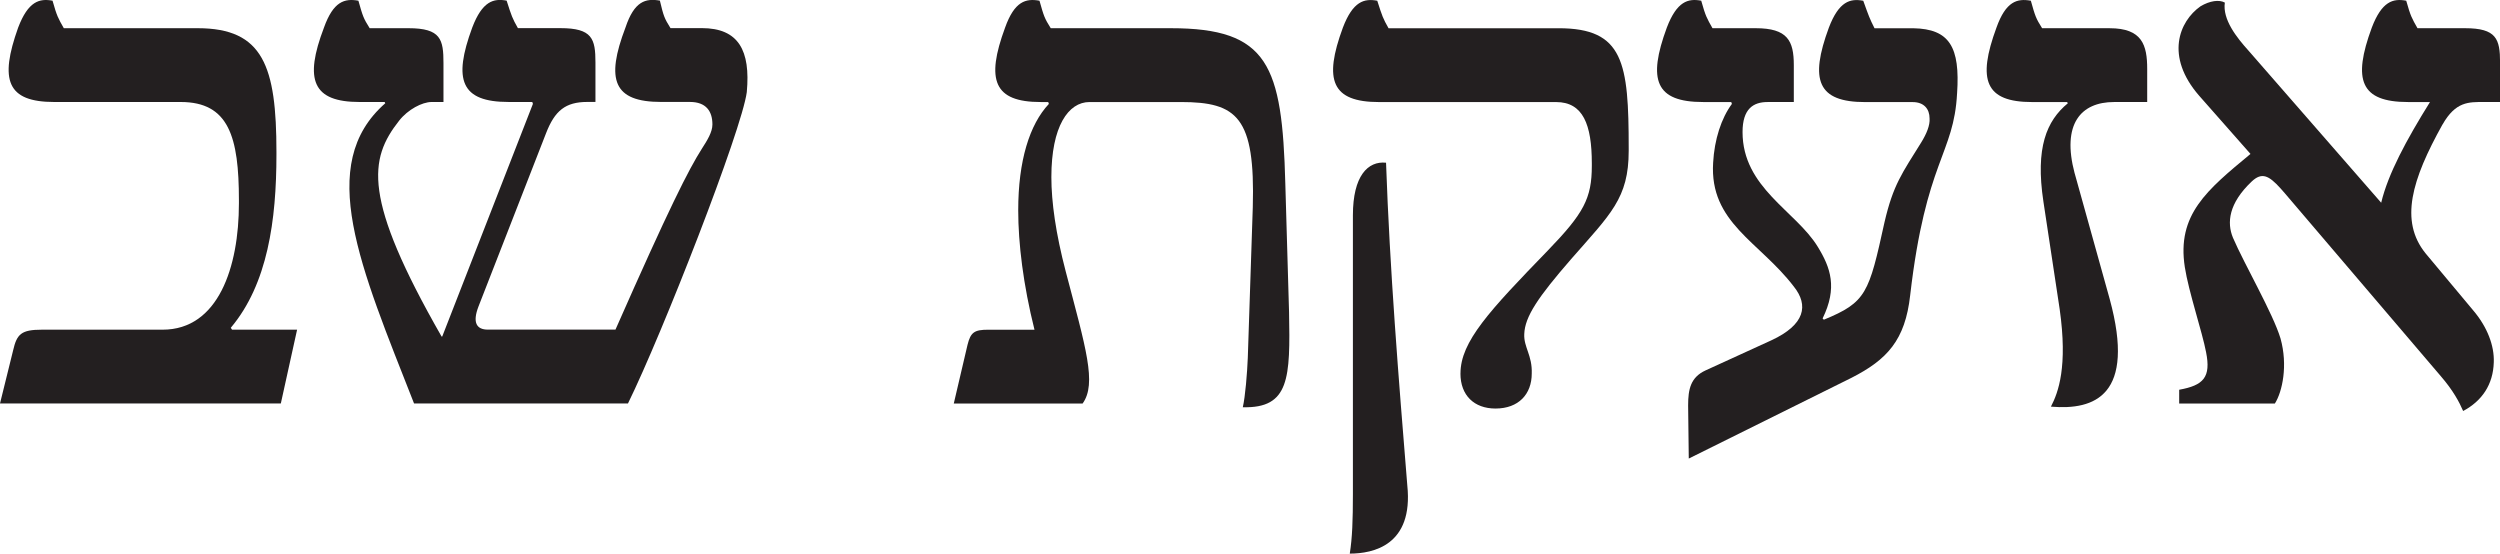 <?xml version="1.0" encoding="UTF-8"?>
<svg id="Layer_2" data-name="Layer 2" xmlns="http://www.w3.org/2000/svg" viewBox="0 0 860.76 190.61">
  <defs>
    <style>
      .cls-1 {
        fill: #231f20;
      }
    </style>
  </defs>
  <g id="Layer_1-2" data-name="Layer 1">
    <g>
      <path class="cls-1" d="M102.29,113.51l-5.6,25.41H0l4.52-18.3c1.29-5.6,2.8-7.11,9.91-7.11h41.56c19.17,0,26.27-21.54,26.27-43.5v-1.08c0-21.75-3.45-33.81-20.03-33.81H18.74C2.37,35.13-.22,27.59,6.25,9.5,9.69.46,13.57-.62,18.09.24c1.51,5.38,1.94,6.03,3.88,9.47h46.08c22.61,0,27.13,13.14,27.13,42.64v.86c0,22.61-3.02,44.58-15.72,59.65l.43.65h22.4Z"/>
      <path class="cls-1" d="M257.13,31.68c-1.72,13.14-29.07,83.12-40.92,107.24h-73.65c-18.52-47.16-34.02-82.26-9.91-103.37l-.22-.43h-8.61c-16.15,0-19.17-7.54-12.27-25.63C114.78.46,118.66-.62,123.4.24c1.51,5.38,1.72,6.03,3.88,9.47h13.35c11.2,0,12.06,3.88,12.06,12.06v13.35h-4.09c-3.23,0-8.18,2.58-11.2,6.46-10.34,13.14-12.71,26.49,14.64,74.29h.22l31.23-80.11-.22-.65h-8.18c-16.37,0-19.17-7.54-12.49-25.63,3.45-9.04,7.32-10.12,11.84-9.26,1.72,5.38,1.94,6.03,3.88,9.47h14.64c10.98,0,12.06,3.66,12.06,11.84v13.57h-2.8c-7.54,0-11.2,3.01-14.21,10.77l-23.26,59.65c-2.15,5.6-.65,7.97,3.23,7.97h43.93c18.52-41.99,25.2-55.13,29.72-62.24,1.94-3.01,3.66-5.81,3.66-8.4,0-4.52-2.15-7.75-7.75-7.75h-9.91c-16.37,0-19.17-7.54-12.27-25.63,3.02-9.04,6.89-10.12,11.84-9.26,1.29,5.38,1.51,6.03,3.66,9.47h10.77c12.71,0,16.8,7.75,15.5,21.97Z"/>
      <path class="cls-1" d="M427.9,140.22c.86-3.66,1.51-11.84,1.72-17.01l1.72-51.9c.86-31.01-5.38-36.18-24.77-36.18h-31.44c-7.32,0-13.14,8.4-13.14,25.84,0,8.61,1.51,19.38,4.95,32.52,6.89,26.27,10.77,38.55,5.81,45.44h-44.36l4.74-20.24c1.08-4.31,2.37-5.17,7.11-5.17h15.94c-3.88-15.5-5.6-29.72-5.6-41.13,0-17.01,3.88-29.5,10.55-36.61l-.22-.65h-2.58c-16.15,0-18.95-7.54-12.27-25.63,3.23-9.04,7.11-10.12,11.84-9.26,1.51,5.38,1.72,6.03,3.88,9.47h41.35c33.59,0,38.33,12.71,39.41,53.41l1.29,44.36c.43,22.61.21,33.16-15.94,32.73Z"/>
      <path class="cls-1" d="M502.85,128.59c0-10.98,9.91-21.54,30.15-42.42,12.27-12.71,15.07-17.87,15.07-29.07v-.86c0-13.35-3.02-21.1-12.28-21.1h-60.94c-16.37,0-19.17-7.54-12.49-25.63,3.45-9.04,7.32-10.12,11.84-9.26,1.72,5.38,1.94,6.03,3.88,9.47h58.57c22.4,0,24.12,11.84,24.12,41.35v.86c0,16.37-6.25,21.75-19.81,37.26-11.41,13.14-15.94,19.81-16.15,25.84-.21,4.52,2.8,7.32,2.58,13.57,0,7.11-4.52,12.06-12.49,12.06-7.32,0-12.06-4.52-12.06-12.06ZM465.81,169.94v-95.83c0-13.57,5.17-18.74,11.41-18.09,1.29,36.82,4.31,74.08,7.32,111.12,2.15,20.67-11.84,23.47-19.81,23.47.86-5.38,1.08-11.41,1.08-20.67Z"/>
      <path class="cls-1" d="M673.83,32.11c-1.08,21.1-10.77,23.04-16.15,69.56-1.72,15.5-7.97,22.18-20.24,28.43l-55.99,27.78-.22-18.3c0-5.6.86-9.69,6.03-12.06l22.61-10.34c11.63-5.38,12.92-12.06,7.75-18.52-11.84-15.5-29.07-21.96-27.78-42.64.43-7.97,2.8-15.29,6.46-20.24l-.22-.65h-9.69c-16.37,0-19.17-7.54-12.49-25.63,3.45-9.04,7.32-10.12,11.84-9.26,1.51,5.38,1.94,6.03,3.88,9.47h14.86c10.98,0,13.14,4.31,13.14,12.71v12.71h-9.04c-4.95,0-8.61,2.37-8.61,10.34,0,19.17,18.3,27.13,25.84,39.41,4.52,7.32,6.89,14.21,1.72,24.77l.43.43c14.64-6.03,15.5-9.04,20.89-33.59,3.01-12.92,6.03-16.8,12.71-27.56,1.72-2.8,3.01-5.81,2.8-8.18,0-3.23-1.94-5.6-5.81-5.6h-16.37c-16.37,0-19.17-7.54-12.49-25.63,3.45-9.04,7.32-10.12,11.84-9.26,1.94,5.38,2.15,6.03,3.88,9.47h13.35c12.49.22,16.15,6.46,15.08,22.4Z"/>
      <path class="cls-1" d="M714.32,59.68l12.06,43.29c9.04,33.16-5.17,38.33-20.24,37.04,2.58-4.95,5.81-13.78,3.01-33.59l-5.6-37.04c-2.8-18.52,1.08-27.78,8.4-33.81l-.22-.43h-12.06c-16.15,0-18.95-7.54-12.28-25.63,3.23-9.04,7.11-10.12,11.84-9.26,1.51,5.38,1.72,6.03,3.88,9.47h23.26c11.2,0,12.92,5.81,12.92,14v11.41h-11.41c-11.41,0-18.09,7.54-13.57,24.55Z"/>
      <path class="cls-1" d="M840.95,42.88c-10.55,18.95-14.86,33.16-5.81,44.36l16.37,19.6c4.95,5.81,7.32,12.27,7.11,17.87-.22,7.75-4.09,13.35-10.55,16.8-1.29-3.01-3.45-7.11-7.75-12.06l-53.62-62.88-1.51-1.72c-4.09-4.52-6.46-5.6-9.91-2.37-7.97,7.54-8.61,14.21-6.46,19.38,3.88,9.04,13.78,26.06,16.37,34.67,2.58,9.26.65,18.3-1.94,22.4h-32.95v-4.74c8.4-1.51,10.98-4.31,9.26-12.92-1.29-6.89-6.03-20.89-7.32-29.29-2.8-18.09,7.54-26.49,22.61-38.98l-17.66-20.03c-11.84-13.57-6.89-25.63.43-30.79,3.23-1.94,6.46-2.37,8.4-1.29-.86,5.81,4.09,12.06,8.18,16.58l45.65,52.33c2.37-9.91,8.62-21.53,16.8-34.67h-7.54c-16.37,0-19.17-7.54-12.49-25.63,3.45-9.04,7.32-10.12,11.85-9.26,1.51,5.38,1.94,6.03,3.88,9.47h16.37c10.77,0,12.06,3.66,12.06,11.84v13.57h-5.6c-5.17,0-9.69-.21-14.21,7.75Z"/>
    </g>
  </g>
</svg>